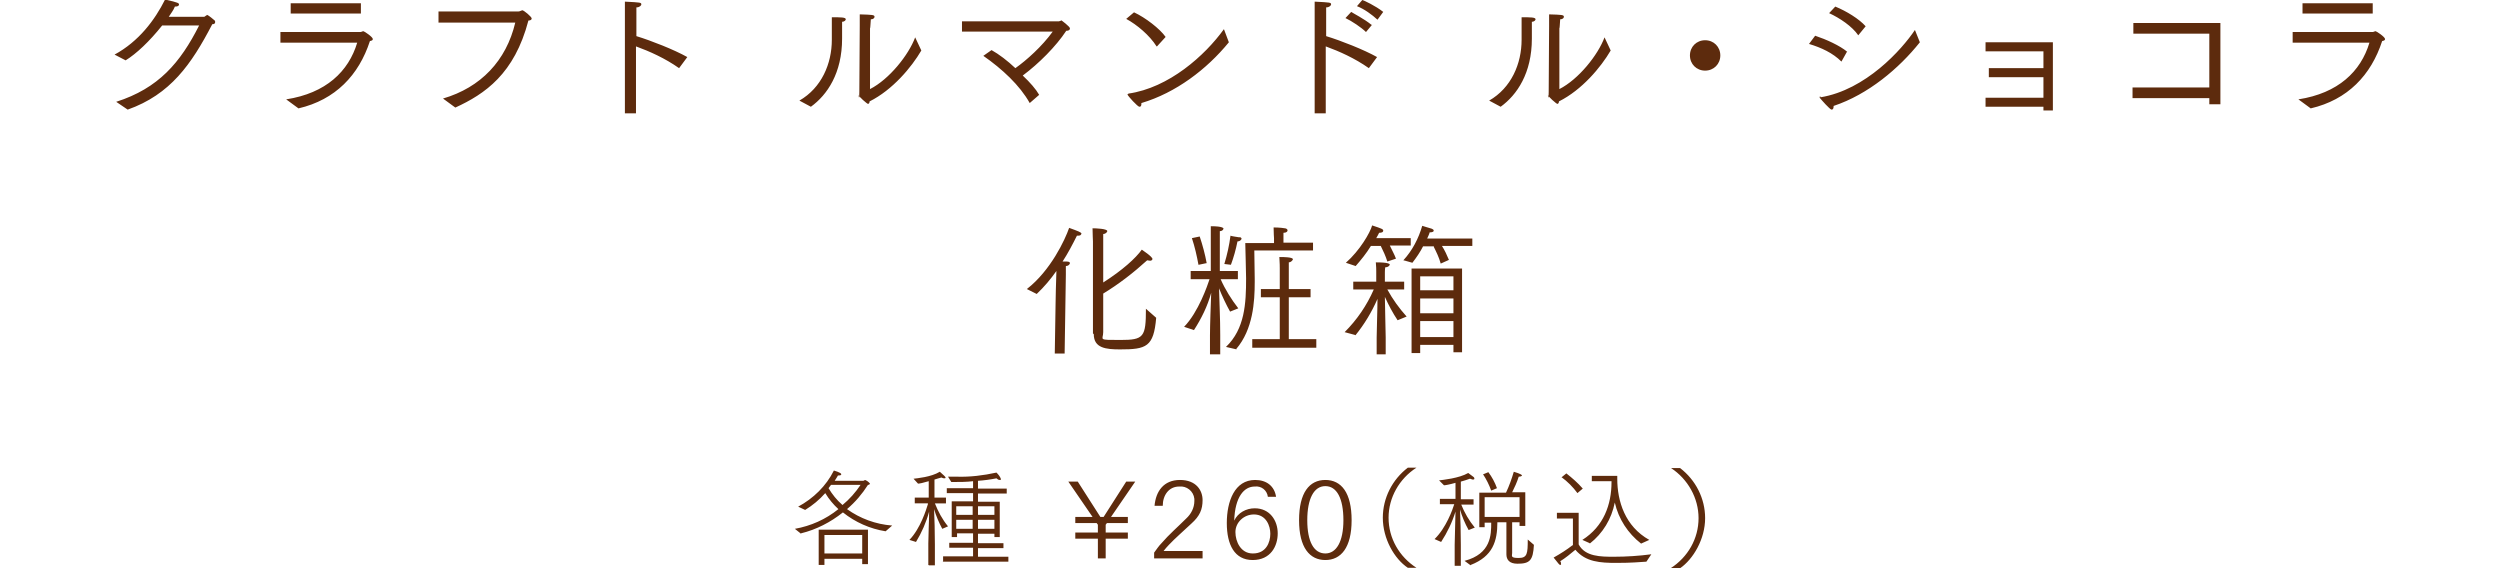 <?xml version="1.0" encoding="UTF-8"?>
<svg id="_レイヤー_1" data-name="レイヤー_1" xmlns="http://www.w3.org/2000/svg" version="1.1" viewBox="0 0 608.9 138.4">
  <!-- Generator: Adobe Illustrator 29.8.1, SVG Export Plug-In . SVG Version: 2.1.1 Build 2)  -->
  <defs>
    <style>
      .st0, .st1 {
        fill: #5d2b0d;
      }

      .st1 {
        fill-rule: evenodd;
      }
    </style>
  </defs>
  <path id="giftservice_list_giftbox_chocolat_txt_sp.svg" class="st1" d="M266.4,81.4c0,3.4,3,3.7,6.4,3.7,6.4,0,8.2-.6,8.8-7.7l-2.5-2.2c0,6.9-.5,7.6-6.2,7.6s-4.2,0-4.2-1.9v-9.4c3.8-2.3,7.4-5.1,10.7-8.1.2,0,.5.1.7.1.3,0,.5-.1.6-.4,0,0,0,0,0,0,0-.6-2.5-2.2-2.6-2.3-1.5,2.1-4.7,5-9.4,8v-9.8c0-.7,0-1.4,0-2,.4,0,.9-.3,1-.7,0-.6-2.8-.7-3.6-.7,0,1,.1,3.2.1,3.2v22.4ZM256.9,86.1h2.4s.3-19.2.3-19.2c0,0,0-1.5,0-2.1.5,0,.9-.3,1-.7,0-.2-.2-.4-.8-.4-.3,0-.7,0-1,0,1.3-2,2.4-4.1,3.5-6.3.1,0,.2,0,.3,0,.4,0,.7-.1.8-.5,0-.3-.8-.6-3-1.4-1,2.9-4.5,10.4-10.3,14.9l2.4,1.2c1.8-1.7,3.4-3.6,4.8-5.6-.1,2.7-.2,6.9-.2,7.7l-.2,12.4ZM299.8,64.5c.7-1.9,1.2-3.7,1.6-5.7.4,0,.8-.2,1-.6,0-.3-.3-.5-.6-.4-.6-.1-2-.3-2.1-.4-.3,2.3-.8,4.6-1.5,6.9l1.7.2ZM305,84.7h15.6v-2.1h-6.7v-10.2h5.3v-2h-5.3v-4.6s0-1.1,0-1.9c.4,0,.8-.3,1-.7,0-.2,0-.6-3.3-.6.1,1.1.1,2.8.1,2.8v5h-4.6v2h4.6v10.2h-6.7v2.1h0ZM301.1,85c4.1-4.8,4.5-11.5,4.5-16.3v-.8c0-1.5-.1-6.9-.1-6.9h14.3v-1.9h-7.2v-.9s0-1,0-1.5c.7,0,1-.3,1-.6,0-.3-.4-.5-.7-.5-1.1-.2-2.5-.2-2.7-.2,0,1.2.1,2.6.1,2.6v1.2h-7c0,.7.2,7.1.2,8.6,0,6.1-.3,12.3-4.9,16.7l2.6.6ZM293.9,64.1c-.4-2.2-1-4.4-1.7-6.5l-1.9.4c.7,2.1,1.2,4.3,1.6,6.5l1.9-.4ZM295,86.3h2.2v-4.7c0-4.2-.2-7.5-.3-11.7,0,0,0,.2,0,.3.8,2,1.7,3.9,2.7,5.7l2-.8c-1.7-2.2-3.2-4.6-4.3-7.1h0c0,0,4.2,0,4.2,0v-2h-4.4v-7.7s0-1.2,0-2c.4,0,.8-.2.9-.6,0-.1-.1-.6-3.1-.6,0,1,0,2.6,0,2.6v8.3h-4.9v2h4.6c-.5,1.5-2.7,8-6.2,11.6l2.4.8c1.8-2.8,3.3-5.8,4.2-9.1-.1,2.8-.3,8-.3,10.4v4.6h0ZM349.1,59.9c.7,1.4,1.4,2.8,1.8,4.3l2-.9c-.5-1.2-1-2.3-1.7-3.4h7.4v-1.8h-11c.2-.5.5-1,.6-1.5.7,0,1-.2,1-.4,0-.3-.3-.4-.5-.5-.6-.2-2.1-.6-2.3-.7-.9,3.1-2.4,6-4.6,8.4.2,0,2.1.6,2.2.6,1-1.3,1.9-2.6,2.6-4h2.4ZM330.1,64.9c1.4-1.6,2.7-3.2,3.8-5h2.4c.6,1.2,1.2,2.5,1.6,3.8l2.1-.7c-.4-1.1-1-2.1-1.5-3.2h5.1v-1.8h-8.4c.3-.5.5-.9.7-1.3.7,0,1-.2,1-.5,0-.4-.3-.5-2.7-1.3-.5,1.8-3,6.1-6.4,9.1l2.4.8ZM343.8,86h2.1v-2h8.1v1.8h2.1v-20.4h-12.3v20.6ZM330.1,81.7c2.2-2.7,4-5.7,5.4-8.9,0,2.6-.2,7.7-.2,9.4v4.1h2.2v-4.1c0-1.7-.2-7.6-.2-9.9.9,2,1.9,3.9,3.1,5.7l2.2-.9c-1.8-2-3.4-4.2-4.7-6.6,1.8,0,3.8,0,4.1,0v-1.9h-4.7v-2.2s0-.9.1-1.3c.5,0,.9-.2,1.1-.6,0-.2-.2-.6-3.4-.6.1.9.1,2,.1,2.2v2.5h-5.6v1.9c.4,0,3,0,5,0-1.7,3.9-4.1,7.4-7.1,10.4l2.6.7ZM345.9,70.7v-3.4h8.1v3.4h-8.1ZM345.9,76.3v-3.6h8.1v3.6h-8.1ZM345.9,82.1v-3.9h8.1v3.9h-8.1Z"/>
  <path id="giftservice_list_giftbox_chocolat_txt_sp.svg1" data-name="giftservice_list_giftbox_chocolat_txt_sp.svg" class="st1" d="M195.1,129.9c3.7-.9,7.2-2.7,10.2-5.1,3,2.4,6.6,4,10.4,4.6l1.6-1.4c-4-.3-7.8-1.7-11-4,2-1.7,3.7-3.7,5.1-5.9.2,0,.4-.1.5-.3-.3-.4-.7-.7-1.2-.9-.1,0-.3.2-.4.2h-7c.3-.5.6-.9.8-1.3h.2c.4,0,.6-.1.6-.3,0-.4-1.8-.9-1.8-.9-1.9,3.8-5,6.8-8.7,8.8l1.7.8c1.8-1.1,3.5-2.5,4.9-4.1.9,1.5,2,2.8,3.2,3.9-3.1,2.5-6.7,4.1-10.6,4.8l1.5,1.2ZM199.4,137.6h1.4v-1.5h9.2v1.3h1.4v-8.4h-12v8.6h0ZM209.6,118.1c-1.2,1.8-2.7,3.5-4.4,4.9-1.4-1.2-2.5-2.6-3.4-4.1.2-.3.4-.5.6-.8h7.1ZM200.8,134.8v-4.5h9.2v4.5h-9.2ZM229.6,136.8h16v-1.2h-7.4v-2.1h6.2v-1.2h-6.2v-2.3h4v.8h1.3v-8.6h-5.3v-2h7s0-1.2,0-1.2h-7v-1.9c1.5-.1,3-.3,4.5-.6.2.2.5.4.8.4.1,0,.3,0,.3-.2,0,0,0,0,0,0-.2-.6-.6-1.1-1.1-1.6-3.2.7-6.4,1.1-9.6,1-.7,0-1.4,0-2.2,0l.8,1.3c2,0,3.7,0,5.3-.2v1.7h-6.4v1.2h6.4v2h-5.2v8.7h1.3v-.9s3.9,0,3.9,0v2.3h-5.8v1.2h5.8v2.1h-7.3v1.2h0ZM226.3,137.7h1.4v-5.1c0-2.5-.1-7.1-.2-8.6.5,1.7,1.2,3.3,2,4.8l1.4-.6c-1.4-1.7-2.4-3.6-3.2-5.6h2.7v-1.4h-2.8v-4.4c.5-.2,1.1-.3,1.7-.5.2.1.4.2.7.2.2,0,.3,0,.3-.2q0-.2-1.4-1.4c-2.1,1.3-5.6,1.6-6.4,1.7l1.1,1.2c.3,0,1.3-.2,2.6-.6v4h-3.4v1.4h3.2v.2c-.4,1.3-1.8,5.9-4.5,8.7l1.6.5c1.4-2.3,2.5-4.8,3.2-7.4,0,1.9-.2,5.9-.2,7.8v5.2h0ZM238.2,125.4v-2.1h4v2.1h-4ZM238.2,128.8v-2.2h4v2.2h-4ZM232.9,125.4v-2.1h4v2.1h-4ZM232.9,128.8v-2.2h4v2.2h-4ZM261.9,131.2h5.5v4.8h1.9v-4.8h5.4v-1.5h-5.4v-1.9l.3-.4h5.1v-1.5h-4.1l5.9-8.6h-2.2l-5.5,8.6h-.8l-5.5-8.6h-2.3l5.9,8.6h-4.2v1.5h5.2l.3.4v1.9h-5.5v1.5h0ZM281.1,136h11.8v-1.8h-9.5c.4-.5.8-1,1.3-1.5,1.5-1.6,3.6-3.4,5.5-5.2,2-1.8,2.7-3.4,2.7-5.7s-1.5-4.9-5.5-4.9-5.9,2.8-6.2,6.3h2c0-2.6,1.5-4.7,4-4.7,1.8-.2,3.5,1.1,3.7,3,0,.2,0,.3,0,.5,0,1.7-.8,3.2-2,4.3-2,2-4.2,3.9-6,6-.7.7-1.2,1.5-1.8,2.3v1.4h0ZM310.8,121c-.4-2.6-2.3-4.1-5.1-4.1-5,0-6.9,5.2-6.9,10.5s1.9,9,6.3,9,6.1-3.4,6.1-6.5-1.9-6.1-5.6-6.1c-2.1,0-4.1,1.1-5,3,.2-5.8,2.4-8.3,5-8.3,1.6-.2,3,.9,3.2,2.5h2,0ZM305.1,134.8c-2.9,0-4.2-2.9-4.2-5.2,0-2.4,2.1-4.3,4.5-4.3,3,0,4,2.8,4,4.7,0,2.2-1.1,4.8-4.2,4.8h0ZM322.8,136.4c3.8,0,6.4-3,6.4-9.7s-2.5-9.8-6.4-9.8-6.4,3.1-6.4,9.8,2.6,9.7,6.4,9.7h0ZM322.8,134.8c-2.8,0-4.4-2.9-4.4-8.1s1.6-8.3,4.4-8.3,4.4,3,4.4,8.3c0,5.2-1.7,8.1-4.4,8.1h0ZM345,138.3c-4.2-2.7-6.8-7.2-6.8-12.2,0-4.9,2.6-9.5,6.8-12.2h-2.1c-3.8,2.9-6.1,7.4-6.1,12.2,0,5.1,2.8,10,6.1,12.2h2.3ZM361.2,115.5c.8,1.2,1.5,2.6,2,4,0,0,1.4-.6,1.4-.6-.5-1.4-1.2-2.7-2.1-3.9l-1.2.5ZM358.2,137.6c5.4-2.1,6.5-5.8,6.5-10.4h2.2v7.8c0,1.3.7,2.3,2.7,2.3,3,0,3.8-.8,4-4.6l-1.5-1.3c0,3.4-.1,4.5-2.2,4.5s-1.6-.5-1.6-1.2,0-5.7,0-7.5h1.8v.9h1.4v-8.2h-3.2c.6-1.2,1.2-2.5,1.6-3.8.5,0,.8-.2.8-.3s-.3-.4-2-.9c-.5,1.7-1.1,3.4-1.9,5.1h-6.5v8.4h1.3v-1.1h1.6c0,2.9,0,7.6-6.5,9.3l1.5,1.1ZM354.3,137.8h1.5v-5.1c0-2.4-.1-7-.2-8.6.5,1.7,1.2,3.4,2.1,5l1.5-.6c-1.4-1.7-2.5-3.6-3.3-5.6h3v-1.3h-3.1v-4.3c.7-.2,1.4-.4,2.2-.7.2,0,.5.2.7.2.2,0,.4,0,.4-.2,0-.2-.1-.4-.3-.5-.2-.2-1-.7-1.2-.9-2.2,1.3-6.3,1.7-7.1,1.8l1.2,1.2c.3,0,1.4-.2,2.8-.6v3.9s-3.8,0-3.8,0v1.3h3.5c-.4,1.3-2,5.8-4.8,8.5l1.6.7c1.5-2.3,2.7-4.8,3.5-7.4,0,1.9-.2,6.2-.2,8.1v5.2h0ZM361.6,125.9v-4.8h8.5v4.8h-8.5ZM387.2,132.4c3.2-2.5,5.3-6,6.1-10,.9,4,3.2,7.5,6.4,10l2-.9c-5.9-3.3-7.8-9.4-7.8-14.9v-.7h-6.2v1.3h4.8v.2c0,5.5-1.9,10.8-7.1,14.1l1.8.8ZM380.3,116.2c1.5,1.1,2.8,2.4,3.9,3.9l1.3-1.1c-1.2-1.4-2.6-2.6-4-3.7l-1.1.9ZM383,132.8c-1.4,1.1-3,2.1-4.6,3,1.2,1.5,1.4,1.8,1.6,1.8.1,0,.3-.1.2-.3,0,0,0,0,0,0,0-.2,0-.4-.2-.6,1.3-.8,2.5-1.8,3.7-2.8,2.5,3,6.1,3.2,10,3.2s5.4-.2,7.3-.3l1.2-1.8c-3,.4-6.1.6-9.1.6-3.2,0-7,0-8.6-3v-7.7s-5.3,0-5.3,0v1.4h3.9v6.5ZM409.2,138.4c3.2-2.2,6.1-7.1,6.1-12.2,0-4.8-2.3-9.3-6.1-12.2h-2.2c4.1,2.7,6.7,7.3,6.7,12.2,0,5-2.6,9.5-6.8,12.2h2.3Z"/>
  <path class="st0" d="M127,2.6c-.2,0-.4.2-.8.2h-19.4v2.7h18.7c-2.2,9.3-8.4,15.8-17.6,18.5l3,2.2c7.2-3.3,14.4-8.2,17.8-21.2.5,0,.8-.2.8-.5,0-.4-1.9-2-2.3-2h-.1ZM281.8,11.3l2.1-2.3c-1.4-2-4.9-4.7-7.7-6l-1.9,1.6c2.6,1.4,5.7,4,7.4,6.7h.1ZM258.6,5c-.1,0-.4.1-.7.2h-23.6v2.5h22.1c-2.6,3.6-6.4,7-9.1,8.9-1.9-1.8-4-3.4-5.8-4.4l-2,1.4c4.6,3.2,8.9,7.2,11.3,11.5l2.3-2c-.8-1.4-2.2-3-4-4.7,3.9-2.9,8.1-7.1,10.6-10.9.6,0,.9-.2.9-.6s-2.1-2-2.2-2h.1ZM202.6,4.2v5.5c0,5.8-2.5,11.7-7.9,14.8l2.8,1.5c4-2.9,7.6-8.2,7.6-16.6v-4.1c.6,0,.9-.4.9-.6,0-.5-1.2-.5-3.6-.5h.2ZM88.5,7.6c-.2,0-.5.2-.7.2h-19.5v2.6h18.7c-2.1,7-7.6,12.3-17.3,13.8l3,2.2c9-2.1,14.7-8.1,17.4-16.4.5-.1.7-.2.7-.5,0-.5-2.1-1.9-2.3-1.9h0ZM155,4.3V1.8c.8,0,1.2-.5,1.2-.7,0-.5-.1-.5-4-.7v27.2h2.7V11.3c3.3,1.2,7.1,2.9,10.5,5.3l2-2.7c-3.2-1.8-8.8-4-12.4-5.1v-4.4ZM577.9,3.3V.8h-17.1v2.5h17.1ZM452.6,8.6l1.8-2.2c-1.6-1.8-4.7-3.7-7.4-4.8l-1.5,1.6c2.6,1.2,5.6,3.2,7.1,5.4h0ZM87.9,3.3V.8h-17.1v2.5h17.1ZM334.1,6.1c-1.8-1.5-4.6-2.9-5-3.2l-1.4,1.5c1.5.7,3.9,2.3,5,3.4l1.5-1.8h-.1ZM50.4,3.7c-.2,0-.5.4-.7.4h-8.6c.5-.8,1.1-1.5,1.5-2.5h.1c.6,0,.9-.2.9-.5s-.1-.5-3.4-1.2c-2.5,5-6.4,10.2-12.3,13.4l2.7,1.4c2.6-1.6,5.8-4.6,8.9-8.5h9c-4.6,9.1-9.9,15.3-20.2,18.6l2.8,1.9c10.4-3.7,15.5-11,20.6-20.8.5,0,.7-.2.7-.5s0-.2-.1-.4c-1.4-1.2-1.8-1.4-2-1.4h.1ZM211.9,21.7V6.9c.1,0,.1-1.2.2-2.2.7,0,.9-.4.9-.6,0-.5-.5-.5-3.6-.6v2.8s-.1,13.3-.1,16.1-.2.5-.2.7c0,.4,2.1,2.2,2.3,2.2s.4-.2.4-.6c5.6-2.8,10.2-8.3,12.6-12.4l-1.5-3.2c-1.6,4.3-6.3,10.2-11,12.6h0ZM443.4,23.5c-.1,0-.2,0-.2.1v.2c.4.5,2.5,2.9,2.9,2.9s.5-.4.5-.9c8.4-2.8,15.9-9.1,21-15.5l-1.2-3c-3.2,4.8-12,14.6-23,16.4h0ZM483.7,12.5h14v4.1h-13.3v2.2h13.3v5h-14.1v2.2h14.1v.9h2.3V10.3h-16.4s0,2.2,0,2.2ZM449.9,12.6c-1.8-1.5-5.1-3-7.8-3.9l-1.5,2c3,.9,5.8,2.2,7.9,4.3,0,0,1.4-2.5,1.4-2.5ZM519.6,8.2h18.5v13.1h-18.7v2.6h18.7v1.5h2.7V5.6h-21.2v2.6h0ZM274.8,22.9q-.2,0-.2.1h0c.1.4,2.5,3,2.9,3s.5-.2.5-.9c8.4-2.5,15.9-8.2,21.3-14.8l-1.2-3.2c-4.6,6.4-13.4,14.3-23.3,15.7h0ZM578.6,7.6c-.2,0-.5.2-.7.2h-19.5v2.6h18.7c-2.1,7-7.6,12.3-17.3,13.8l3,2.2c9-2.1,14.7-8.1,17.4-16.4.5-.1.7-.2.7-.5,0-.5-2.1-1.9-2.3-1.9h0ZM330.5,1.5c1.8.7,3.7,2.1,5,3.3l1.4-1.9c-1.9-1.5-4.7-2.8-5.1-2.9l-1.3,1.5ZM323,4.3V1.8c.8,0,1.2-.5,1.2-.7,0-.5-.1-.5-4-.7v27.2h2.7V11.3c3.3,1.2,7.1,2.9,10.5,5.3l2-2.7c-3.2-1.8-8.8-4-12.4-5.1v-4.4ZM379.8,21.7V6.9c.1,0,.1-1.2.2-2.2.7,0,.9-.4.9-.6,0-.5-.5-.5-3.6-.6v2.8s-.1,13.3-.1,16.1-.2.5-.2.7c0,.4,2.1,2.2,2.3,2.2s.4-.2.4-.6c5.6-2.8,10.2-8.3,12.6-12.4l-1.5-3.2c-1.6,4.3-6.3,10.2-11,12.6h0ZM415.3,9.8c-2.1,0-3.7,1.6-3.7,3.7s1.6,3.7,3.7,3.7,3.7-1.6,3.7-3.7-1.6-3.7-3.7-3.7ZM370.6,4.2v5.5c0,5.8-2.5,11.7-7.9,14.8l2.8,1.5c4-2.9,7.6-8.2,7.6-16.6v-4.1c.6,0,.9-.4.9-.6,0-.5-1.2-.5-3.6-.5h.2Z"/>
</svg>